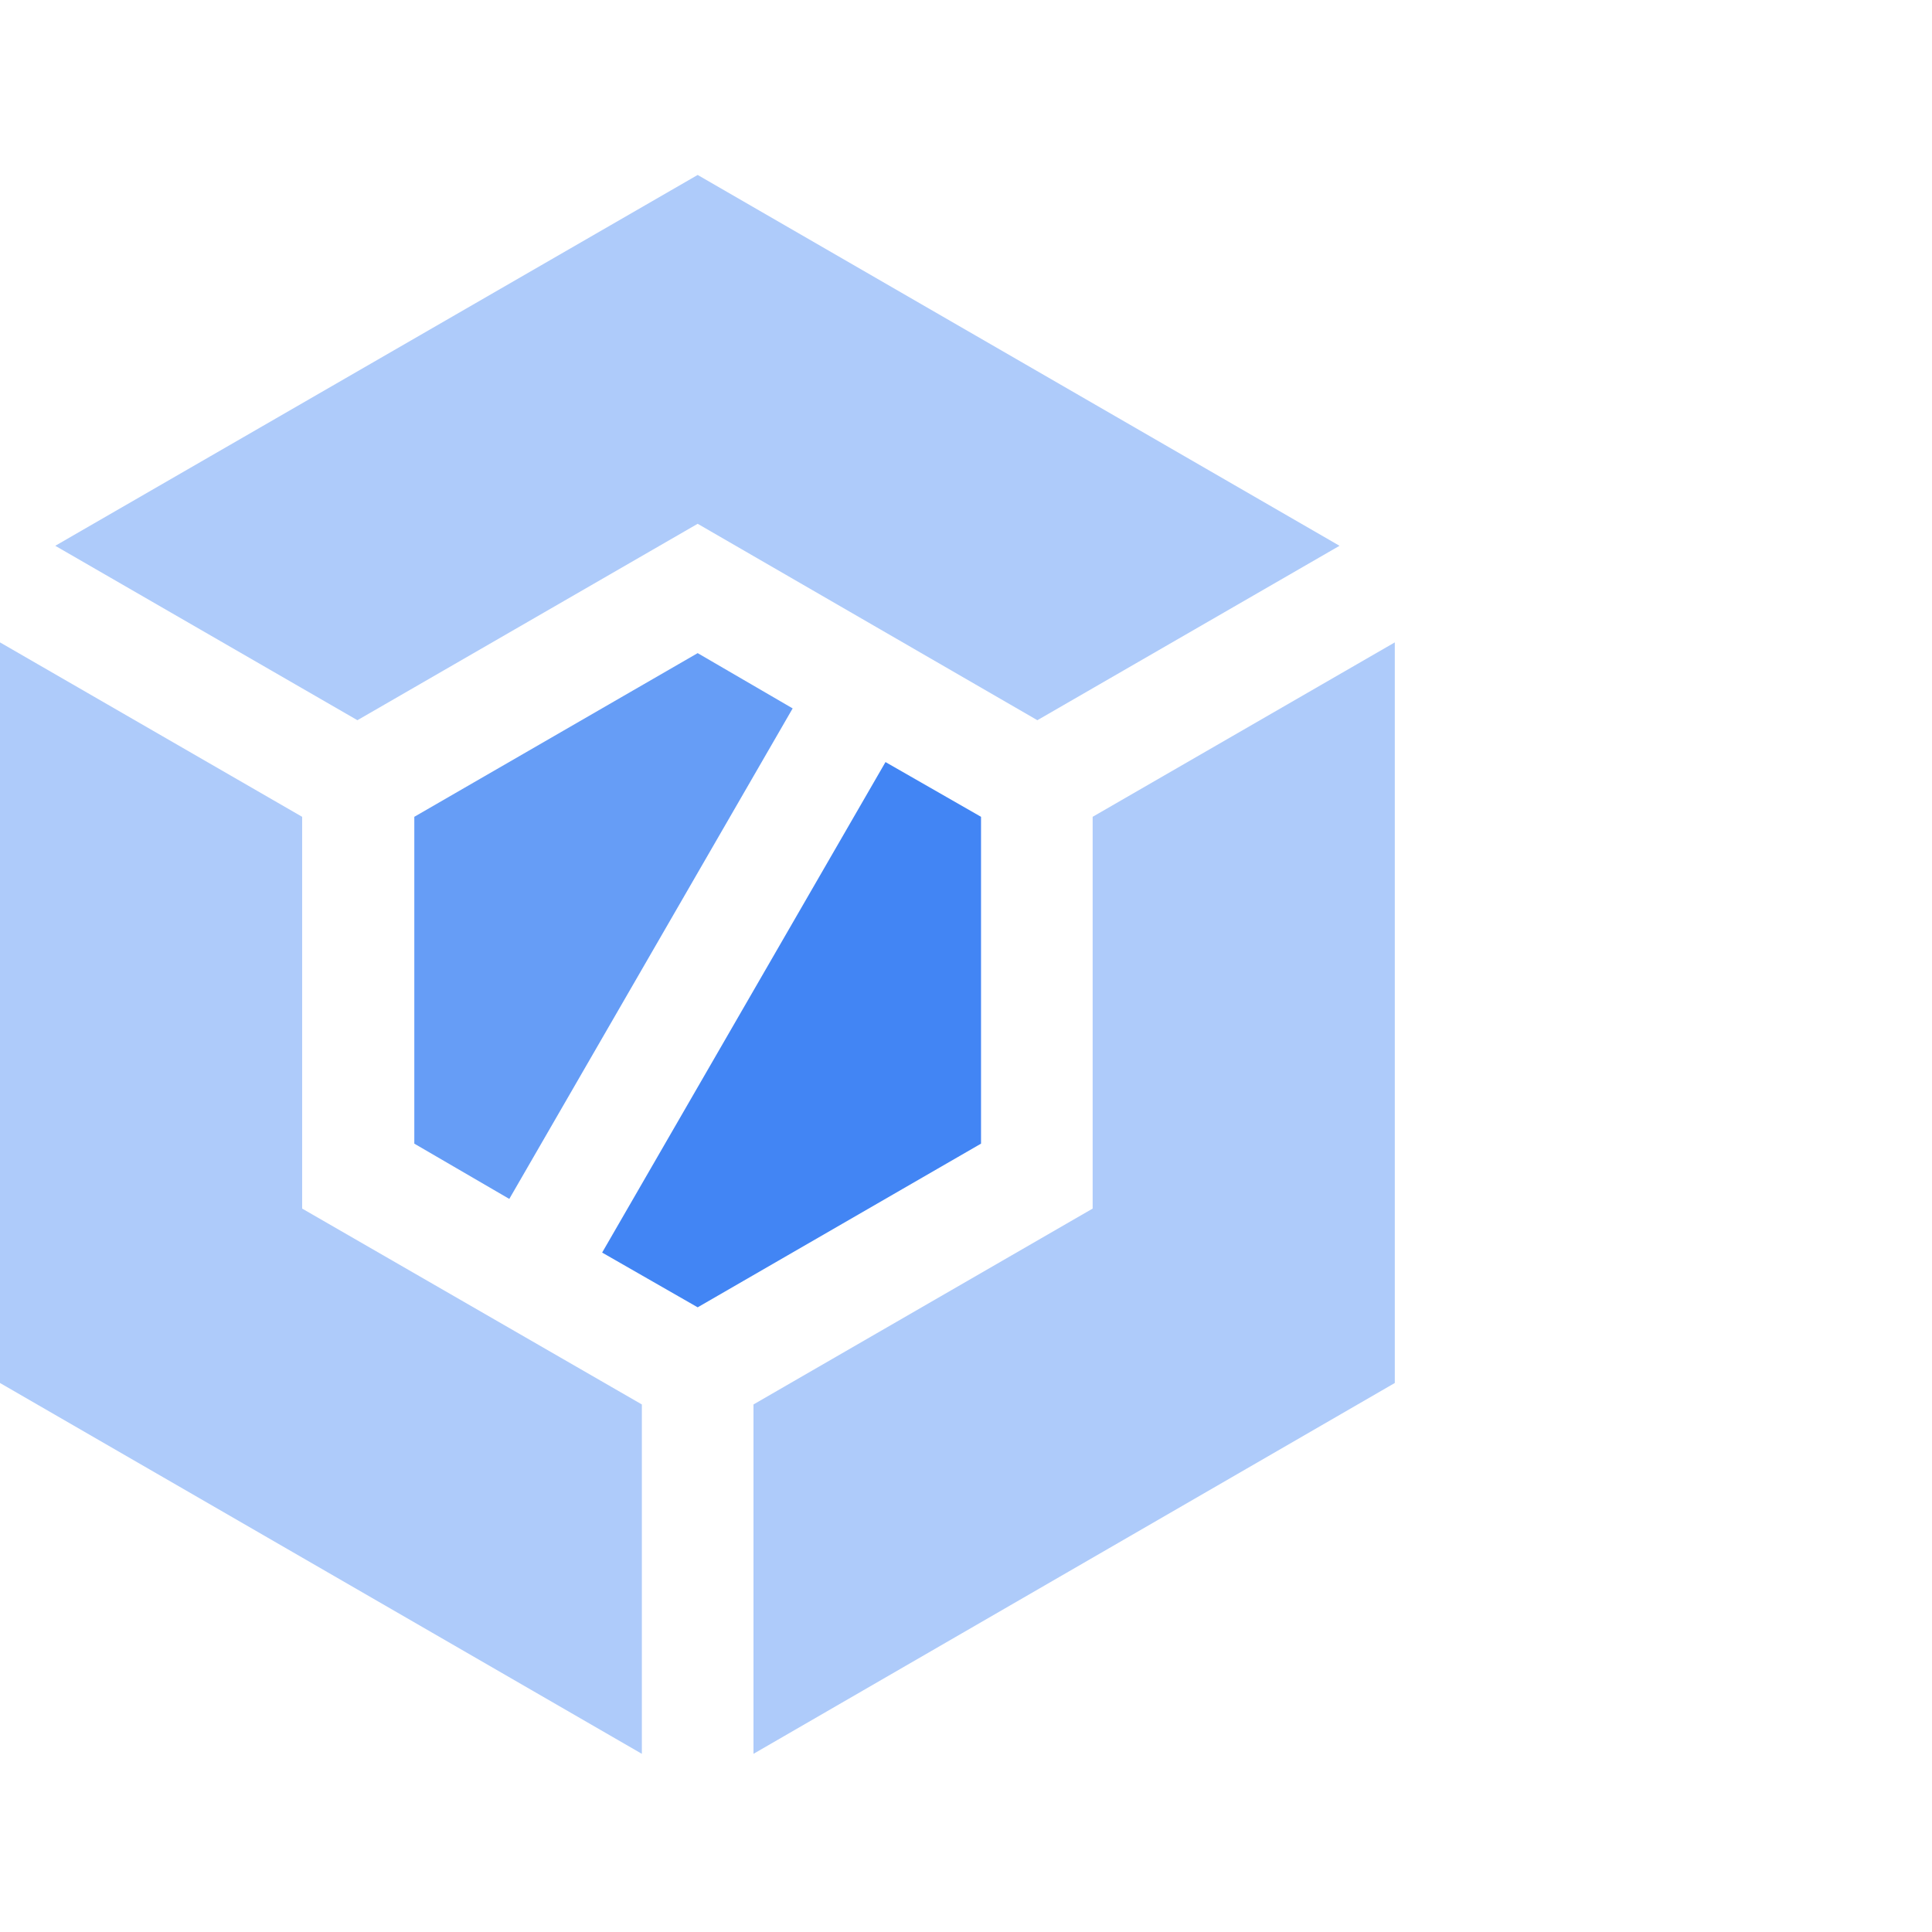 <svg width="36" height="36" viewBox="0 0 36 36" fill="none" xmlns="http://www.w3.org/2000/svg">
<path d="M13 24.36L18.28 21.31V15.22L16.5 14.2L11.22 23.34L13 24.36Z" fill="#4285F4"/>
<path d="M7.72 15.22V21.31L9.49 22.34L14.77 13.2L13 12.17L7.72 15.22Z" fill="#669DF6"/>
<path d="M11.96 26.17L5.63 22.52V15.22L0 11.97V25.77L11.96 32.68V26.17Z" fill="#AECBFA"/>
<path d="M6.66 13.42L13 9.76L19.33 13.42L24.96 10.17L13 3.26L1.03 10.17L6.66 13.42Z" fill="#AECBFA"/>
<path d="M20.36 22.52L14.04 26.17V32.68L25.99 25.77V11.97L20.36 15.22V22.52Z" fill="#AECBFA"/>
</svg>
